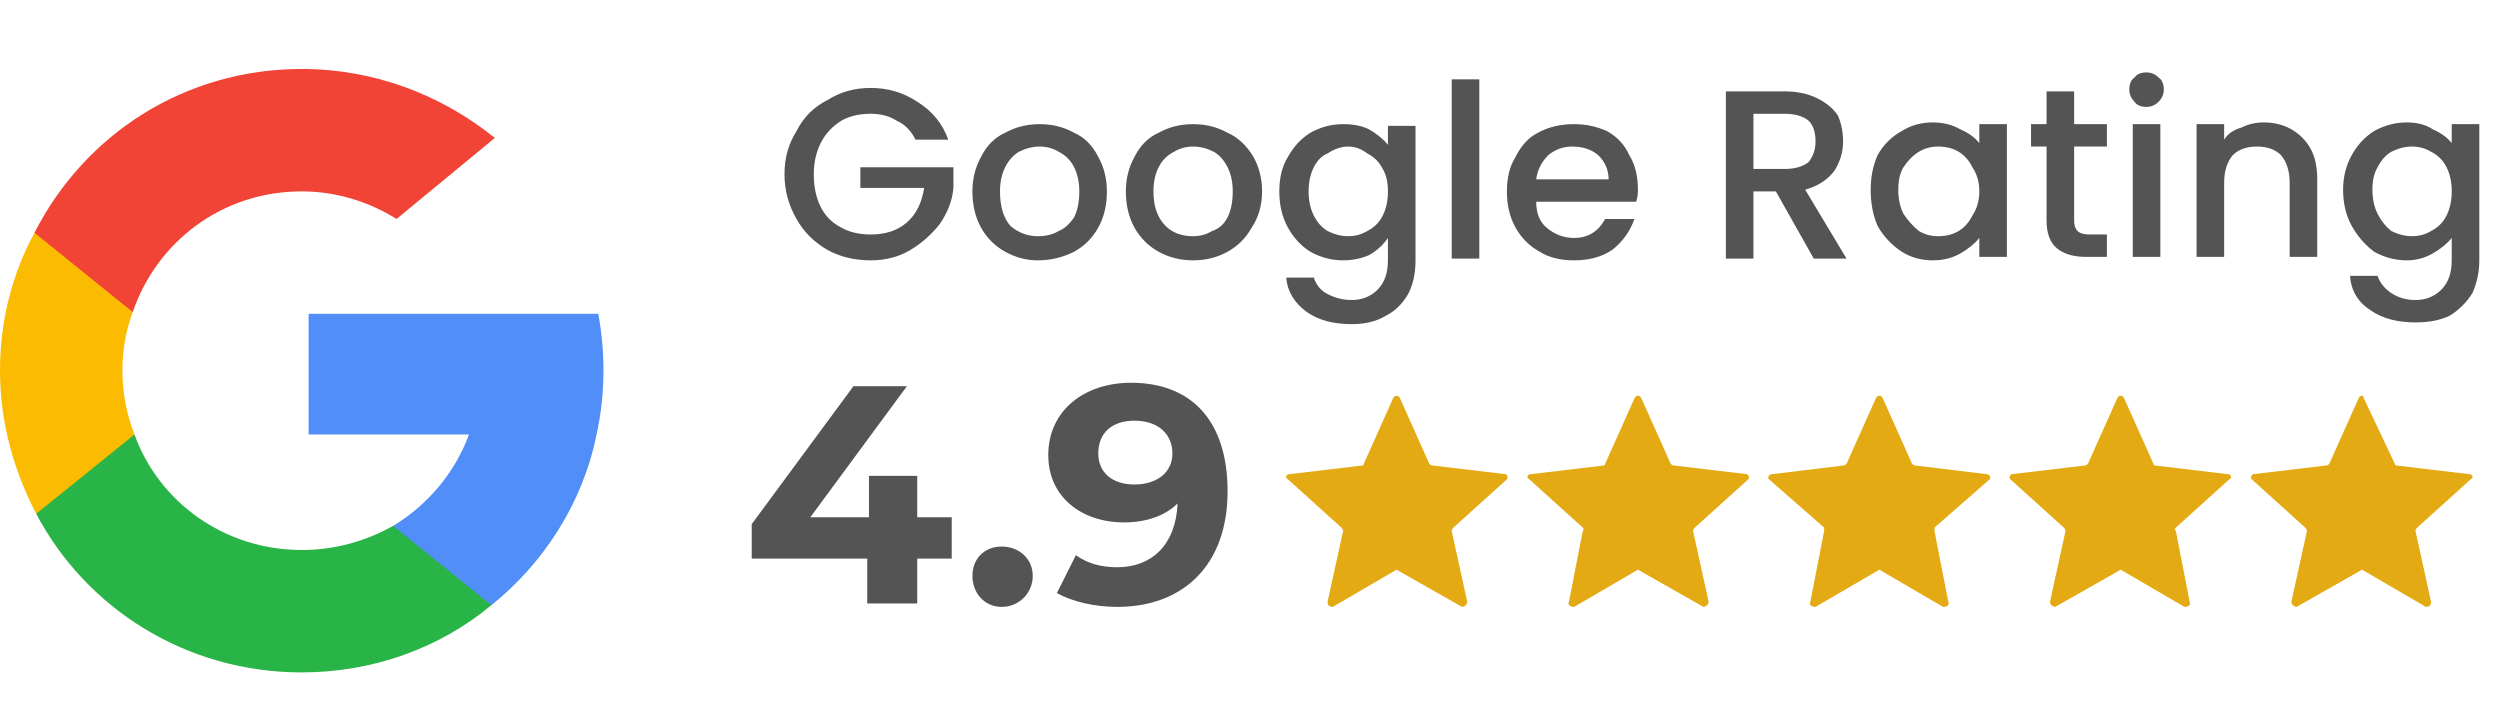 <svg xmlns="http://www.w3.org/2000/svg" viewBox="0 0 145 42" width="145" height="42"><defs><clipPath id="cp1"><path d="m0 4h35v35h-35z"></path></clipPath></defs><style>.a{fill:#e4aa13}.b{fill:#545454}.c{fill:#fbbb00}.d{fill:#518ef8}.e{fill:#28b446}.f{fill:#f14336}</style><path class="a" d="m80.8 23.1c0.1-0.2 0.3-0.2 0.4 0l1.7 3.8q0.1 0.1 0.2 0.1l4.2 0.5c0.1 0 0.2 0.2 0.1 0.3l-3.1 2.8q-0.1 0.1-0.1 0.2l0.9 4.1c0 0.2-0.2 0.3-0.3 0.3l-3.7-2.1q-0.1-0.1-0.2 0l-3.6 2.1c-0.2 0-0.3-0.1-0.3-0.3l0.9-4.1q0-0.1-0.1-0.2l-3.1-2.8c-0.2-0.1-0.1-0.3 0.1-0.3l4.2-0.5q0.1 0 0.1-0.1z"></path><path class="a" d="m94.8 23.1c0.1-0.2 0.3-0.2 0.4 0l1.7 3.8q0.1 0.1 0.2 0.1l4.2 0.5c0.1 0 0.2 0.2 0.1 0.3l-3.1 2.8q-0.1 0.1-0.1 0.2l0.9 4.1c0 0.2-0.2 0.3-0.3 0.3l-3.7-2.1q-0.1-0.1-0.2 0l-3.6 2.1c-0.2 0-0.4-0.1-0.3-0.3l0.8-4.1q0.1-0.1 0-0.2l-3.1-2.8c-0.2-0.1-0.1-0.3 0.1-0.3l4.2-0.5q0.1 0 0.1-0.1z"></path><path class="a" d="m108.8 23.1c0.1-0.2 0.3-0.2 0.4 0l1.7 3.8q0.1 0.1 0.2 0.1l4.1 0.5c0.2 0 0.3 0.2 0.2 0.3l-3.2 2.8q0 0.1 0 0.2l0.8 4.1c0.1 0.2-0.1 0.3-0.3 0.3l-3.6-2.1q-0.1-0.1-0.2 0l-3.6 2.1c-0.2 0-0.4-0.1-0.3-0.3l0.8-4.1q0-0.1 0-0.2l-3.2-2.8c-0.1-0.1 0-0.3 0.2-0.3l4.1-0.5q0.1 0 0.2-0.1z"></path><path class="a" d="m122.8 23.1c0.1-0.2 0.3-0.2 0.4 0l1.7 3.8q0 0.1 0.1 0.1l4.2 0.5c0.2 0 0.3 0.2 0.1 0.3l-3.1 2.8q-0.1 0.1 0 0.2l0.8 4.1c0.1 0.2-0.1 0.3-0.3 0.3l-3.6-2.1q-0.1-0.1-0.2 0l-3.7 2.1c-0.1 0-0.3-0.1-0.3-0.3l0.9-4.1q0-0.1-0.1-0.2l-3.1-2.8c-0.1-0.1 0-0.3 0.1-0.3l4.2-0.5q0.1 0 0.2-0.1z"></path><path class="a" d="m136.8 23.1c0.1-0.2 0.3-0.2 0.3 0l1.8 3.8q0 0.1 0.1 0.1l4.2 0.5c0.2 0 0.3 0.2 0.1 0.3l-3.1 2.8q-0.1 0.1-0.1 0.2l0.9 4.1c0 0.2-0.1 0.3-0.3 0.3l-3.6-2.1q-0.1-0.1-0.2 0l-3.7 2.1c-0.1 0-0.3-0.1-0.3-0.3l0.9-4.1q0-0.1-0.1-0.2l-3.1-2.8c-0.1-0.1 0-0.3 0.1-0.3l4.2-0.5q0.1 0 0.2-0.1z"></path><path class="b" d="m53.1 8.1q-0.4-0.8-1.1-1.1-0.6-0.4-1.5-0.4-1 0-1.7 0.4-0.8 0.5-1.2 1.3-0.4 0.8-0.4 1.8 0 1.1 0.4 1.9 0.4 0.8 1.2 1.2 0.7 0.4 1.7 0.4 1.3 0 2.1-0.7 0.8-0.7 1-2h-3.7v-1.2h5.4v1.2q-0.1 1.1-0.8 2.1-0.7 0.9-1.7 1.5-1 0.6-2.3 0.6-1.4 0-2.5-0.6-1.2-0.7-1.8-1.8-0.7-1.2-0.7-2.6 0-1.4 0.7-2.5 0.6-1.2 1.8-1.8 1.1-0.7 2.5-0.7 1.5 0 2.7 0.8 1.3 0.8 1.8 2.2zm7.1 7q-1 0-1.9-0.5-0.9-0.5-1.4-1.4-0.5-0.9-0.5-2.1 0-1.1 0.5-2 0.5-1 1.4-1.4 0.9-0.5 2-0.5 1.1 0 2 0.5 0.9 0.4 1.4 1.4 0.5 0.9 0.5 2 0 1.2-0.5 2.1-0.5 0.9-1.4 1.4-1 0.5-2.1 0.5zm0-1.4q0.7 0 1.2-0.3 0.5-0.2 0.9-0.8 0.3-0.6 0.3-1.5 0-0.8-0.3-1.4-0.3-0.6-0.9-0.9-0.5-0.3-1.1-0.3-0.6 0-1.2 0.3-0.5 0.3-0.8 0.9-0.3 0.6-0.3 1.4 0 1.3 0.6 2 0.7 0.6 1.6 0.6zm9 1.4q-1.1 0-2-0.5-0.9-0.5-1.4-1.4-0.5-0.9-0.5-2.1 0-1.1 0.5-2 0.5-1 1.4-1.4 0.9-0.5 2-0.5 1.1 0 2 0.5 0.9 0.4 1.5 1.4 0.5 0.9 0.5 2 0 1.2-0.6 2.1-0.5 0.9-1.4 1.4-0.9 0.5-2 0.5zm0-1.4q0.6 0 1.1-0.3 0.6-0.2 0.9-0.8 0.3-0.6 0.3-1.5 0-0.8-0.3-1.4-0.3-0.6-0.8-0.9-0.6-0.3-1.2-0.3-0.6 0-1.1 0.3-0.6 0.3-0.9 0.9-0.3 0.6-0.3 1.4 0 1.3 0.7 2 0.6 0.6 1.6 0.6zm8.7-6.5q0.9 0 1.5 0.3 0.7 0.4 1.1 0.9v-1.1h1.6v7.8q0 1.1-0.4 1.9-0.5 0.9-1.3 1.3-0.8 0.5-2 0.5-1.6 0-2.6-0.7-1.1-0.8-1.2-2h1.6q0.2 0.6 0.7 0.9 0.7 0.4 1.5 0.4 0.9 0 1.5-0.6 0.6-0.6 0.6-1.7v-1.3q-0.4 0.6-1.1 1-0.7 0.3-1.5 0.3-1 0-1.9-0.5-0.8-0.5-1.3-1.4-0.5-0.9-0.5-2.1 0-1.2 0.5-2 0.5-0.9 1.3-1.4 0.9-0.5 1.9-0.5zm2.6 3.9q0-0.8-0.3-1.3-0.3-0.6-0.9-0.9-0.5-0.4-1.1-0.4-0.6 0-1.2 0.4-0.5 0.2-0.8 0.8-0.3 0.6-0.3 1.4 0 0.8 0.3 1.4 0.3 0.6 0.8 0.9 0.6 0.3 1.2 0.3 0.6 0 1.1-0.3 0.6-0.3 0.9-0.9 0.3-0.6 0.3-1.4zm5.3-6.5v10.4h-1.6v-10.4zm9.2 6.4q0 0.4-0.1 0.7h-5.8q0 1 0.6 1.5 0.7 0.6 1.6 0.6 1.2 0 1.8-1.1h1.7q-0.4 1.1-1.3 1.8-0.9 0.6-2.2 0.6-1.2 0-2-0.5-0.9-0.5-1.4-1.4-0.5-0.9-0.5-2.1 0-1.2 0.5-2 0.5-1 1.3-1.4 0.9-0.5 2.1-0.5 1 0 1.9 0.4 0.9 0.5 1.3 1.4 0.5 0.8 0.5 2zm-1.7-0.6q0-0.8-0.6-1.4-0.6-0.5-1.5-0.5-0.8 0-1.4 0.5-0.6 0.6-0.7 1.4zm11.9 4.6l-2.2-3.9h-1.3v3.9h-1.6v-9.7h3.4q1.1 0 1.9 0.4 0.8 0.4 1.2 1 0.3 0.7 0.3 1.5 0 0.9-0.5 1.7-0.6 0.8-1.7 1.1l2.4 4zm-3.5-5.2h1.8q0.9 0 1.4-0.4 0.4-0.5 0.4-1.2 0-0.8-0.4-1.2-0.5-0.4-1.4-0.4h-1.8zm6.8 1.2q0-1.1 0.4-2 0.5-0.9 1.4-1.4 0.8-0.5 1.8-0.5 0.9 0 1.6 0.4 0.7 0.3 1.1 0.8v-1.1h1.6v7.7h-1.6v-1.1q-0.4 0.5-1.1 0.9-0.7 0.4-1.6 0.4-1 0-1.8-0.5-0.9-0.6-1.4-1.5-0.4-0.9-0.4-2.1zm6.3 0.1q0-0.8-0.4-1.4-0.3-0.6-0.8-0.9-0.5-0.3-1.2-0.3-0.6 0-1.1 0.3-0.5 0.3-0.9 0.9-0.3 0.5-0.3 1.3 0 0.8 0.3 1.4 0.4 0.6 0.9 1 0.5 0.3 1.1 0.3 0.7 0 1.2-0.3 0.5-0.3 0.8-0.9 0.4-0.6 0.4-1.4zm5.5-2.6v4.3q0 0.4 0.2 0.6 0.2 0.2 0.7 0.2h1v1.3h-1.2q-1.1 0-1.7-0.5-0.6-0.5-0.6-1.6v-4.3h-0.9v-1.3h0.9v-1.9h1.6v1.9h1.9v1.3zm4.2-2.3q-0.5 0-0.7-0.3-0.3-0.3-0.3-0.7 0-0.5 0.3-0.7 0.2-0.3 0.7-0.3 0.4 0 0.7 0.3 0.3 0.2 0.3 0.7 0 0.4-0.3 0.7-0.3 0.3-0.7 0.3zm0.8 1v7.7h-1.6v-7.7zm6-0.1q0.9 0 1.6 0.4 0.7 0.4 1.1 1.1 0.4 0.7 0.4 1.8v4.5h-1.6v-4.3q0-1-0.5-1.6-0.5-0.5-1.4-0.5-0.9 0-1.4 0.5-0.5 0.6-0.5 1.6v4.3h-1.6v-7.7h1.6v0.9q0.3-0.5 1-0.7 0.6-0.3 1.3-0.3zm8.3 0q0.9 0 1.5 0.4 0.7 0.3 1.1 0.8v-1.1h1.6v7.9q0 1-0.4 1.9-0.5 0.8-1.3 1.3-0.8 0.4-2 0.4-1.6 0-2.6-0.7-1.1-0.7-1.2-2h1.6q0.2 0.6 0.8 1 0.6 0.4 1.4 0.4 0.9 0 1.5-0.6 0.6-0.6 0.6-1.7v-1.3q-0.4 0.5-1.1 0.9-0.7 0.4-1.5 0.4-1 0-1.9-0.5-0.8-0.6-1.3-1.5-0.5-0.9-0.5-2.1 0-1.1 0.5-2 0.5-0.9 1.3-1.4 0.9-0.5 1.9-0.5zm2.6 4q0-0.8-0.3-1.4-0.3-0.6-0.9-0.9-0.5-0.3-1.1-0.3-0.6 0-1.2 0.3-0.5 0.3-0.8 0.9-0.3 0.5-0.3 1.3 0 0.8 0.3 1.4 0.3 0.6 0.8 1 0.6 0.3 1.2 0.3 0.6 0 1.1-0.3 0.6-0.3 0.9-0.9 0.3-0.6 0.3-1.4z"></path><path fill-rule="evenodd" class="b" d="m55.2 32.4h-2v2.6h-2.9v-2.6h-6.7v-2l5.9-8h3.1l-5.6 7.6h3.4v-2.4h2.8v2.4h2zm1.2 1c0-1 0.7-1.7 1.7-1.7 1 0 1.8 0.7 1.8 1.7 0 1-0.8 1.8-1.8 1.8-1 0-1.7-0.8-1.7-1.8zm14.8-4.9c0 4.3-2.6 6.7-6.4 6.7-1.3 0-2.6-0.3-3.5-0.8l1.1-2.2c0.7 0.5 1.5 0.7 2.4 0.7 2 0 3.4-1.3 3.5-3.7-0.7 0.7-1.8 1.1-3.1 1.1-2.5 0-4.4-1.5-4.4-3.9 0-2.6 2.1-4.2 4.8-4.2 3.5 0 5.6 2.2 5.6 6.3zm-3.2-2.2c0-1.1-0.8-1.9-2.2-1.9-1.3 0-2.1 0.7-2.1 1.9 0 1.1 0.8 1.8 2.1 1.8 1.3 0 2.2-0.7 2.2-1.8z"></path><g clip-path="url(#cp1)"><path class="c" d="m7.8 25.2l-1.3 4.5-4.4 0.1c-1.3-2.5-2.1-5.3-2.1-8.3 0-2.9 0.7-5.6 2-8l3.9 0.7 1.8 3.9q-0.6 1.6-0.6 3.4 0 1.9 0.7 3.7z"></path><path class="d" d="m34.7 18.2q0.3 1.6 0.3 3.3 0 1.9-0.4 3.7c-0.8 4-3.1 7.5-6.1 9.9l-5-0.2-0.7-4.4c2-1.2 3.6-3.1 4.4-5.3h-9.3v-7h9.5z"></path><path class="e" d="m28.5 35.1c-3 2.5-6.9 3.9-11 3.9-6.7 0-12.5-3.7-15.4-9.2l5.7-4.6c1.4 3.9 5.2 6.7 9.7 6.7 1.9 0 3.7-0.5 5.3-1.4z"></path><path class="f" d="m28.7 8l-5.7 4.7c-1.6-1-3.5-1.6-5.5-1.6-4.6 0-8.4 2.9-9.8 7l-5.7-4.6c2.9-5.7 8.7-9.5 15.5-9.5 4.2 0 8.1 1.5 11.2 4z"></path></g></svg>